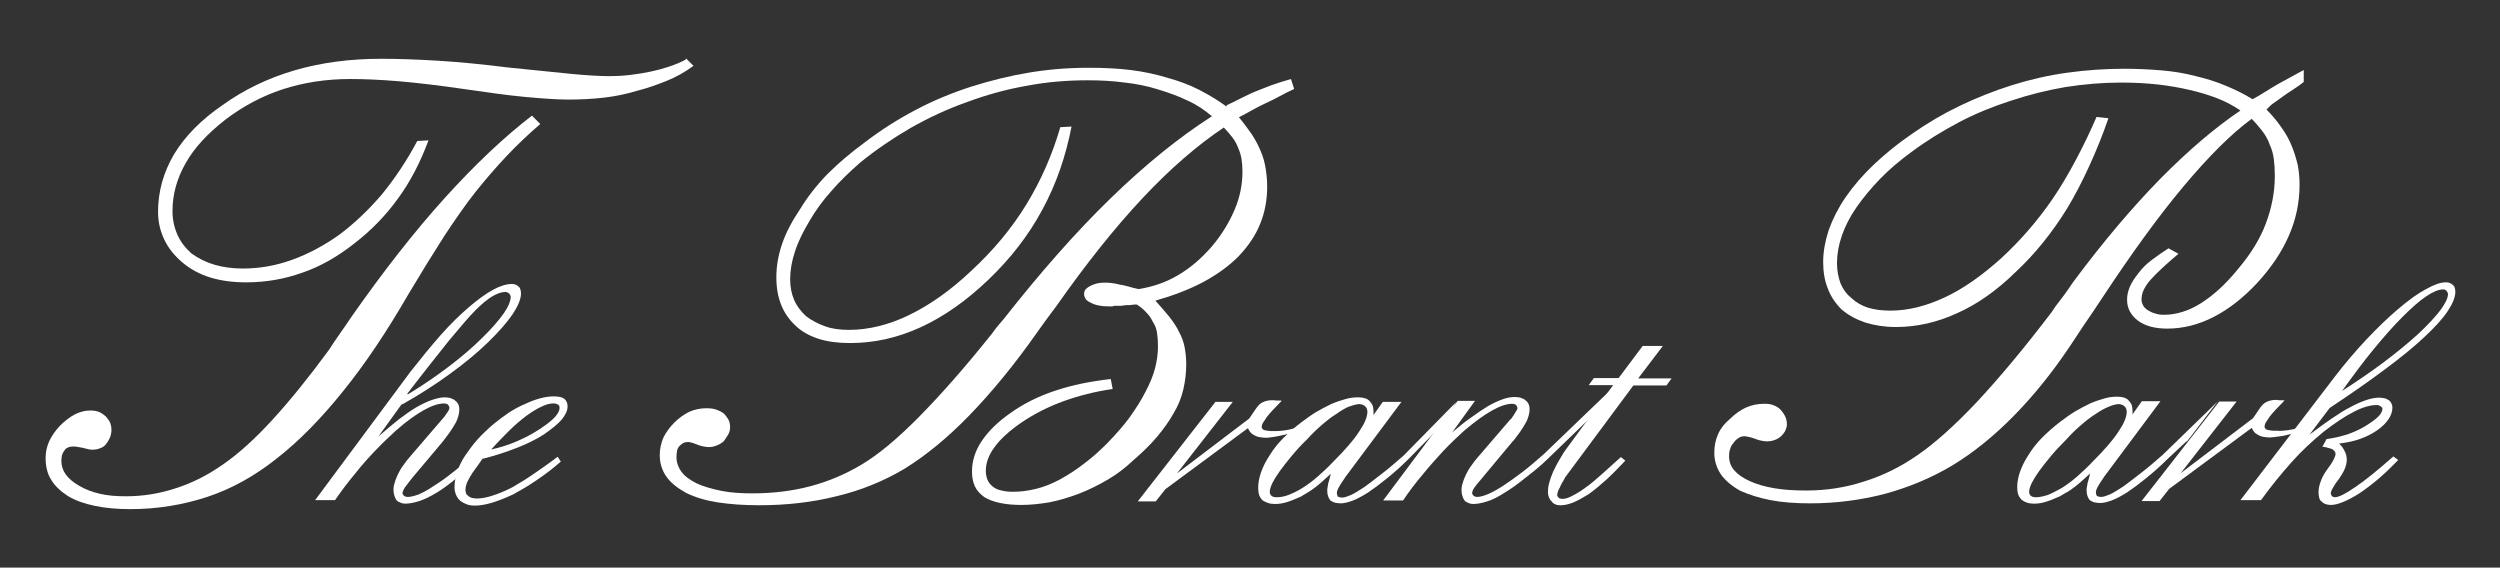 <?xml version="1.0" encoding="utf-8"?>
<!-- Generator: Adobe Illustrator 21.0.0, SVG Export Plug-In . SVG Version: 6.00 Build 0)  -->
<svg version="1.1" id="Layer_1" xmlns="http://www.w3.org/2000/svg" xmlns:xlink="http://www.w3.org/1999/xlink" x="0px" y="0px"
	 viewBox="0 0 778.3 176.7" style="enable-background:new 0 0 778.3 176.7;" xml:space="preserve">
<rect x="0" y="0" width="778.3" height="176.7" fill="#333333" stroke="none"/>
<style type="text/css">
	.st0{fill:#FFFFFF;}
</style>
<path class="st0" d="M701.6,30.7c1.1-0.6,2.2-1.2,3.4-2c1.2-0.7,2.4-1.5,3.6-2.2c1.2-0.7,2.6-1.4,4-2.2c1.4-0.8,3-1.6,4.6-2.5v3.7
	c-1.2,1-2.4,1.8-3.5,2.5c-1.1,0.7-2.1,1.4-3.1,2.1c-0.5,0.4-1.1,0.8-1.5,1.1c-0.5,0.3-0.9,0.7-1.3,0.9c-0.4,0.3-0.8,0.6-1.1,0.9
	c-0.3,0.3-0.7,0.7-1.1,1.1c1.8,1.8,3.3,3.6,4.6,5.5c1.3,1.8,2.4,3.7,3.2,5.7c0.8,1.9,1.4,3.9,1.9,5.9c0.4,2,0.6,4.1,0.6,6.3
	c0,5.5-1.1,10.8-3.3,15.8c-2.2,5.1-5.5,10-9.9,14.8c-4.4,4.7-8.9,8.2-13.6,10.6c-4.7,2.4-9.5,3.6-14.4,3.6c-1.9,0-3.6-0.2-5.1-0.6
	c-1.5-0.4-2.8-1-3.9-1.8c-1.1-0.8-2-1.8-2.6-2.9c-0.6-1.1-0.9-2.3-0.9-3.7c0-1.4,0.3-2.7,0.9-4.1c0.6-1.4,1.5-2.7,2.6-4.1
	c1.1-1.5,2.5-2.9,4.1-4.1c1.6-1.2,3.4-2.5,5.3-3.7l3.1,1.7c-1.9,1.6-3.6,3.1-5,4.4c-1.4,1.3-2.6,2.5-3.6,3.6c-1,1.1-1.7,2.2-2.2,3.2
	c-0.5,1-0.7,2.1-0.7,3.2c0,0.5,0.2,1.1,0.5,1.7s0.9,1.1,1.5,1.5c0.7,0.4,1.4,0.8,2.3,1c0.8,0.3,1.7,0.4,2.7,0.4
	c3.8,0,7.7-1.2,11.5-3.6c3.8-2.4,7.7-5.9,11.5-10.6c4-4.7,6.9-9.4,8.7-14.2c1.8-4.8,2.8-9.7,2.8-14.8c0-1.9-0.1-3.7-0.3-5.2
	c-0.2-1.6-0.6-3.1-1.3-4.6c-0.5-1.5-1.3-2.9-2.3-4.2c-1-1.3-2.1-2.6-3.3-3.8c-6.3,4.6-13.4,11.7-21.2,21
	c-7.8,9.3-16.2,20.9-25.3,34.7c-2.2,3.3-4.1,6.2-5.8,8.6c-1.6,2.5-3,4.5-4.1,6.2c-5.6,8.4-11.5,15.7-17.7,22
	c-6.2,6.3-12.5,11.4-19.1,15.4c-6.7,4-13.8,6.9-21.2,8.9c-7.4,1.9-15.1,2.9-23,2.9c-4.7,0-8.8-0.3-12.4-1c-3.6-0.7-6.7-1.7-9.4-2.9
	c-2.7-1.5-4.8-3.3-6.1-5.2c-1.3-2-2-4.2-2-6.7c0-2.1,0.4-4,1.2-5.8c0.8-1.8,2.1-3.4,3.7-4.7c1.5-1.5,3.2-2.7,4.9-3.5
	c1.8-0.8,3.7-1.2,5.8-1.2c1,0,1.9,0.1,2.7,0.4c0.8,0.3,1.6,0.7,2.3,1.4c0.5,0.6,1,1.2,1.4,2c0.4,0.8,0.6,1.6,0.6,2.6
	c0,0.7-0.2,1.3-0.5,2c-0.3,0.6-0.8,1.2-1.3,1.7c-0.7,0.6-1.4,1-2.1,1.2c-0.7,0.3-1.5,0.4-2.5,0.4c-0.4,0-0.9-0.1-1.5-0.2
	c-0.6-0.1-1.3-0.3-2-0.6c-0.8-0.3-1.5-0.5-2.1-0.6c-0.5-0.1-0.9-0.2-1-0.2c-0.7,0-1.3,0.1-1.8,0.4c-0.5,0.3-1.1,0.7-1.6,1.4
	c-0.5,0.6-1,1.2-1.2,2c-0.3,0.7-0.4,1.5-0.4,2.4c0,1.7,0.5,3.1,1.6,4.4c1.1,1.3,2.7,2.4,4.9,3.4c2.2,1,4.7,1.7,7.6,2.2
	c2.9,0.5,6.2,0.7,9.9,0.7c6.2,0,12.2-0.9,18-2.8c5.8-1.8,11.3-4.5,16.5-8.1c5.3-3.6,11.5-9.1,18.5-16.5c7-7.5,14.8-16.8,23.4-28.1
	c0.7-1.1,1.6-2.4,2.8-3.9c1.2-1.5,2.5-3.4,4-5.6c9.3-12.5,18.3-23.1,27-32c8.7-8.8,17-15.9,25-21.3c-2.2-1.5-4.6-2.8-7.2-3.8
	c-2.6-1-5.5-1.9-8.6-2.6c-3-0.7-6.3-1.3-9.9-1.7c-3.6-0.4-7.4-0.6-11.5-0.6c-5.8,0-11.5,0.5-17.3,1.4c-5.8,1-11.4,2.4-17.1,4.3
	c-5.6,1.8-11,4-16.1,6.7c-5.1,2.7-10,5.7-14.7,9.2c-3.7,2.7-7,5.5-9.8,8.4c-2.8,2.9-5.2,5.8-7.3,8.8c-2.1,3-3.6,6-4.6,8.9
	c-1,2.9-1.5,5.8-1.5,8.5c0,2.3,0.4,4.4,1.1,6.3c0.8,1.9,1.9,3.4,3.4,4.6c1.5,1.4,3.3,2.4,5.2,3c2,0.6,4.3,0.9,6.9,0.9
	c5.5,0,11.1-1.4,16.9-4.1c5.8-2.7,11.6-6.8,17.5-12.1c6-5.5,11.4-11.7,16.2-18.7c4.8-7,9.9-16.8,13.6-25.4l3.7,0.4
	c-3.3,9.7-8.2,20.4-12.8,28c-4.7,7.6-10,14.2-16,19.8c-5.9,5.8-12,10.1-18.3,12.9c-6.3,2.9-12.7,4.3-19.1,4.3
	c-3.4,0-6.6-0.5-9.5-1.4c-2.9-1-5.3-2.3-7.4-4.1c-1.9-1.9-3.4-4.1-4.3-6.6c-1-2.5-1.4-5.2-1.4-8.2c0-3.1,0.6-6.4,1.7-9.8
	c1.2-3.4,2.9-6.8,5.2-10.2c2.5-3.6,5.4-7,8.9-10.3c3.5-3.3,7.4-6.5,11.8-9.5c4.7-3.3,9.6-6.2,14.8-8.7c5.2-2.5,10.7-4.7,16.4-6.5
	c5.8-1.8,11.5-3.1,17.4-3.9c5.8-0.8,11.7-1.2,17.6-1.2c4,0,7.8,0.2,11.5,0.5c3.7,0.3,7.3,0.9,10.7,1.8c3.4,0.8,6.6,1.8,9.6,3.1
	c2.9,1.2,5.7,2.6,8.1,4.1L701.6,30.7"/>
<path class="st0" d="M659.4,125.8c-0.9,0.1-2,0.4-3.1,0.9c-1.2,0.5-2.5,1.2-3.9,2.2c-1.5,0.9-3,2.1-4.5,3.4
	c-1.5,1.3-3.1,2.8-4.6,4.5c-1.8,1.8-3.5,3.6-4.9,5.3c-1.4,1.7-2.6,3.2-3.6,4.6c-1,1.4-1.8,2.7-2.3,3.7c-0.5,1.1-0.8,2-0.8,2.8
	c0,0.3,0.1,0.5,0.2,0.7c0.1,0.2,0.2,0.4,0.4,0.5c0.2,0.1,0.4,0.3,0.7,0.3c0.2,0.1,0.6,0.1,0.9,0.1c1.1,0,2.3-0.3,3.6-0.7
	c1.3-0.5,2.8-1.3,4.4-2.2c1.6-1,3.2-2.2,4.8-3.6c1.6-1.4,3.3-3,5-4.8c1.7-1.7,3.2-3.3,4.5-4.8c1.3-1.5,2.4-2.9,3.3-4.3
	c0.9-1.4,1.6-2.5,2-3.6c0.4-1,0.6-1.9,0.6-2.6c0-0.4-0.1-0.7-0.2-1c-0.1-0.3-0.3-0.5-0.5-0.7c-0.2-0.2-0.5-0.4-0.8-0.5
	c-0.3-0.1-0.7-0.2-1.1-0.2V125.8L659.4,125.8z M680.8,137.3l-6,5.6c-2.3,2.3-4.6,4.3-6.7,6c-2.1,1.7-4.1,3.2-5.9,4.4
	c-1.8,1.1-3.4,2-4.8,2.5c-1.4,0.5-2.6,0.8-3.6,0.8c-0.6,0-1.2-0.1-1.7-0.2c-0.5-0.1-1-0.4-1.4-0.6c-0.4-0.4-0.6-0.8-0.8-1.3
	c-0.2-0.5-0.3-1.1-0.3-1.8c0-0.4,0-0.7,0.1-1.1c0.1-0.4,0.1-0.7,0.2-1.2c0.1-0.4,0.3-0.9,0.4-1.4c0.1-0.5,0.3-1,0.4-1.6
	c-1.1,1-2.1,1.9-3.1,2.8c-1,0.9-2.1,1.7-3.1,2.4c-0.6,0.4-1.1,0.7-1.7,1c-0.5,0.3-1,0.6-1.5,0.9c-1.6,0.7-3,1.3-4.3,1.7
	c-1.3,0.4-2.5,0.6-3.7,0.6c-0.8,0-1.6-0.1-2.2-0.3c-0.6-0.2-1.2-0.5-1.7-0.9c-0.5-0.5-0.9-1.1-1.1-1.7c-0.2-0.6-0.3-1.4-0.3-2.2
	c0-1.6,0.3-3.2,0.9-4.9c0.6-1.7,1.5-3.5,2.7-5.3c1.1-1.8,2.5-3.6,4.2-5.3c1.7-1.7,3.5-3.3,5.6-4.9c1.6-1.2,3.1-2.3,4.6-3.2
	c1.5-0.9,3.1-1.7,4.7-2.5c1.6-0.7,3.2-1.2,4.6-1.6c1.4-0.4,2.7-0.5,3.9-0.5c0.8,0,1.5,0.1,2.1,0.3c0.6,0.2,1.1,0.5,1.4,0.9
	c0.4,0.4,0.7,0.8,0.9,1.3c0.2,0.5,0.3,1.2,0.3,2v1l2.9-4.1h5.8l-17.6,23.6l-0.1,0.2c-0.8,1.1-1.4,2.1-1.8,2.8
	c-0.4,0.7-0.6,1.3-0.6,1.7c0,0.3,0,0.5,0.1,0.7c0.1,0.2,0.1,0.3,0.2,0.5c0.1,0.1,0.3,0.1,0.6,0.2c0.2,0.1,0.5,0.1,0.8,0.1
	c0.6,0,1.5-0.3,2.7-0.8c1.1-0.5,2.5-1.4,4.2-2.5c1.6-1.2,3.5-2.6,5.5-4.2c2.1-1.6,4.3-3.5,6.7-5.6l17.1-16.6l-9.6,12.5L680.8,137.3"
	/>
<path class="st0" d="M714.5,133.5c-2.9,0.7-5.4,0.7-5.5,0.6h-0.6c-0.6,0-1.1,0-1.5-0.1c-0.5-0.1-0.8-0.1-1.1-0.2
	c-0.3-0.1-0.5-0.3-0.6-0.4c-0.1-0.1-0.2-0.4-0.2-0.6c0-0.3,0.1-0.8,0.4-1.3c0.3-0.5,0.7-1.1,1.2-1.8c0.5-0.6,1.1-1.4,1.9-2.2
	l2.7-2.8c-0.1,0-0.1,0-0.2-0.1h-1.4c-0.2,0-0.4,0-0.5-0.1h-0.6c0,0,0,0,0,0h0c-0.8,0-1.5,0.1-2.1,0.3c-0.6,0.2-1.2,0.5-1.8,1
	c-0.5,0.5-1,1.1-1.5,1.9c-0.5,0.8-1.1,1.6-1.7,2.5l0,0l-22.5,17.1l17.4-22.3h-5.4l-24.2,31h5.6l3-3.8l25.7-19
	c0.2,0.5,0.5,0.9,0.8,1.3c0.3,0.4,0.7,0.6,1.2,0.9c0.5,0.3,1,0.5,1.6,0.6c0.6,0.1,1.3,0.2,2.1,0.2c0.1,0,2.2-0.2,4-0.5
	c2-0.4,4.1-1,4.1-1S717.5,132.7,714.5,133.5"/>
<path class="st0" d="M729,121.8c4.8-3.1,9.2-6.1,13.2-9.1c4-3,7.5-5.9,10.6-8.7c3.1-2.9,5.4-5.4,7-7.5c1.5-2.1,2.3-3.7,2.3-4.9
	c0-0.1,0-0.3-0.1-0.5c-0.1-0.2-0.2-0.3-0.3-0.5c-0.1-0.1-0.3-0.3-0.5-0.4c-0.2-0.1-0.4-0.1-0.6-0.1c-1.4,0-3.1,0.7-5.2,2.1
	c-2.1,1.4-4.6,3.6-7.5,6.5c-2.8,2.8-5.8,6.2-9,10.1c-3.2,3.9-6.4,8.2-9.9,13.1L729,121.8L729,121.8z M725.2,127.1l-6.2,8.2
	c2.4-1.8,4.7-3.5,6.9-5c2.2-1.5,4.1-2.7,5.9-3.6c1.8-1,3.5-1.7,5-2.2c1.5-0.5,2.8-0.7,3.9-0.7c0.6,0,1.2,0.1,1.7,0.2
	c0.5,0.1,0.9,0.4,1.3,0.6c0.4,0.3,0.6,0.6,0.8,1c0.2,0.4,0.3,0.8,0.3,1.3c0,1.2-0.4,2.4-1.2,3.6c-0.8,1.2-2,2.4-3.6,3.5
	c-1.6,1.1-3.4,2-5.4,2.7c-2,0.7-4.1,1.1-6.4,1.4c0.4,0.4,0.7,0.7,1,1.1c0.3,0.4,0.5,0.8,0.7,1.2c0.2,0.4,0.4,0.8,0.5,1.2
	c0.1,0.5,0.2,0.9,0.2,1.4c0,0.9-0.2,1.9-0.6,2.9c-0.4,1-1.1,2.1-1.9,3.3c-0.9,1.1-1.5,2.1-1.9,2.8c-0.4,0.7-0.6,1.3-0.6,1.7
	c0.1,0.1,0.1,0.3,0.2,0.4c0,0.1,0.1,0.3,0.2,0.4c0.1,0.1,0.3,0.1,0.4,0.2c0.1,0,0.3,0.1,0.5,0.1c0.6,0,1.5-0.3,2.5-0.8
	c1-0.5,2.3-1.3,3.9-2.4c1.5-1,3.2-2.3,5.2-3.9c2-1.6,4.2-3.5,6.6-5.6l1.5,1.1c-2.2,2.3-4.3,4.3-6.3,6c-2,1.7-4,3.2-5.8,4.4
	c-1.9,1.2-3.6,2.1-5.1,2.7c-1.5,0.6-2.7,0.9-3.8,0.9c-0.6,0-1.2-0.1-1.7-0.3c-0.5-0.2-0.9-0.5-1.3-0.9c-0.3-0.2-0.5-0.6-0.6-1.1
	c-0.1-0.5-0.2-1-0.2-1.6c0-1,0.2-2.1,0.6-3.2c0.4-1.2,1-2.4,2-3.8c1-1.3,1.7-2.4,2.1-3.2c0.4-0.8,0.6-1.4,0.6-1.8
	c0-0.3-0.1-0.6-0.3-0.8c-0.2-0.2-0.4-0.5-0.8-0.7c-0.4-0.1-0.8-0.3-1.3-0.4c-0.5-0.1-1.1-0.3-1.7-0.3l1.3-2.4
	c2.2-0.3,4.3-0.8,6.3-1.4c2-0.7,3.9-1.5,5.7-2.6c1.8-1.1,3.2-2.1,4.1-3c0.9-0.9,1.3-1.7,1.3-2.5c0-0.1-0.1-0.3-0.2-0.4
	c-0.1-0.1-0.2-0.2-0.4-0.3c-0.1-0.1-0.2-0.1-0.3-0.2c-0.1,0-0.2-0.1-0.3-0.1c-0.1-0.1-0.2-0.1-0.3-0.1s-0.2,0-0.3,0
	c-2,0-4.4,0.7-7.1,2.1c-2.8,1.4-5.9,3.5-9.4,6.2c-3.4,2.8-6.8,5.9-10,9.5s-6.4,7.5-9.5,11.8h-6.4l29.2-38.2c3.3-4.3,6.7-8.3,10-11.8
	c3.3-3.5,6.6-6.7,9.9-9.5c3.3-2.8,6.2-4.9,8.7-6.2c2.5-1.4,4.5-2.1,6.1-2.1c0.4,0,0.8,0,1.2,0.2c0.4,0.1,0.7,0.3,1,0.6
	c0.3,0.2,0.5,0.5,0.6,0.9c0.1,0.4,0.2,0.7,0.2,1.2c0,1.7-0.8,3.7-2.4,6.1c-1.6,2.4-4,5-7.2,8c-3.2,3-7.2,6.3-12.2,10
	c-4.9,3.7-10.7,7.7-17.3,12.1L725.2,127.1"/>
<path class="st0" d="M381.8,32.8c1.5-0.7,3-1.4,4.5-2.2c1.5-0.7,3-1.5,4.5-2.1c1.6-0.7,3.4-1.3,5.1-2c1.8-0.6,3.8-1.3,6-1.9l1,3.1
	c-1.5,0.7-3,1.4-4.4,2.2c-1.4,0.8-2.9,1.5-4.4,2.2c-1.5,0.7-2.9,1.4-4.3,2.2c-1.4,0.8-2.7,1.5-4.1,2.2c1.5,1.8,2.8,3.6,4,5.3
	c1.2,1.8,2.1,3.6,2.8,5.3c0.7,1.6,1.2,3.4,1.5,5.2c0.3,1.9,0.5,3.7,0.5,5.7c0,4.2-0.7,8.1-2.2,11.7c-1.4,3.6-3.7,6.9-6.7,10.1
	c-3,3-6.7,5.7-11,8c-4.3,2.3-9.3,4.2-14.9,5.8c1.6,1.8,3.1,3.5,4.4,5.1c1.3,1.7,2.3,3.2,3,4.7c0.8,1.5,1.4,3.1,1.7,4.7
	c0.3,1.6,0.5,3.4,0.5,5.3c0,2.6-0.3,5.2-0.9,7.8c-0.6,2.6-1.6,5.1-3,7.4c-1.4,2.5-3.1,4.9-5.2,7.4c-2.1,2.5-4.6,4.9-7.5,7.4
	c-2.3,2.2-4.9,4.2-7.8,5.9c-2.9,1.7-5.9,3.2-9,4.4c-3.2,1.2-6.2,2.1-9.3,2.7c-3,0.5-5.9,0.8-8.6,0.8c-2.5,0-4.7-0.2-6.6-0.6
	c-1.9-0.4-3.6-1-4.9-1.8c-1.4-1-2.4-2.1-3-3.4c-0.6-1.3-0.9-2.8-0.9-4.6c0-3.3,1-6.5,3.1-9.6c2.1-3.1,5.1-6,9-8.7
	c4.1-2.9,8.7-5.2,13.9-6.9c5.1-1.7,10.9-2.9,17.2-3.6l0.6,3.1c-5.5,0.8-10.6,2.1-15.3,3.8c-4.7,1.7-9,3.9-12.9,6.5
	c-3.8,2.6-6.7,5.2-8.5,7.7c-1.9,2.5-2.8,5-2.8,7.5c0,1,0.2,1.9,0.5,2.7c0.3,0.8,0.9,1.6,1.7,2.2c0.7,0.6,1.6,1,2.7,1.2
	c1.1,0.3,2.3,0.4,3.7,0.4c2.2,0,4.5-0.3,7-0.9c2.5-0.6,5-1.6,7.6-3c2.7-1.5,5.3-3.2,7.7-5.1c2.4-1.8,4.7-3.9,6.9-6.1
	c2.7-2.8,5.1-5.5,7-8.1c1.9-2.7,3.6-5.3,4.9-7.9c1.4-2.6,2.4-5.1,3-7.4c0.6-2.3,0.9-4.6,0.9-6.8c0-1.5-0.1-2.9-0.3-4.2
	c-0.2-1.3-0.6-2.4-1.3-3.4c-0.5-1.1-1.2-2.1-2.1-3c-0.8-0.9-1.8-1.7-2.9-2.4c-0.5,0-1.1,0-1.5,0.1c-0.5,0.1-0.9,0.1-1.3,0.1
	c-0.5,0-1,0-1.3,0.1c-0.3,0.1-0.7,0.1-1.1,0.1c-0.4,0-0.8,0-1,0c-0.3,0-0.5,0-0.8,0c-0.3,0.1-0.5,0.2-0.7,0.2c-0.2,0-0.4,0-0.7,0
	c-1.4,0-2.5-0.1-3.5-0.3c-1-0.2-1.8-0.5-2.5-0.9c-0.7-0.3-1.2-0.7-1.5-1.1c-0.3-0.5-0.5-1-0.5-1.5c0-0.6,0.1-1,0.4-1.4
	c0.3-0.4,0.7-0.7,1.2-1c0.7-0.4,1.4-0.7,2.2-0.9c0.7-0.2,1.5-0.3,2.4-0.3c0.7,0,1.4,0,2.2,0.1c0.7,0.1,1.6,0.2,2.6,0.5
	c0.8,0.1,1.7,0.3,2.8,0.6c1,0.3,2.1,0.6,3.2,0.8c4.4-0.7,8.5-2.1,12.2-4.3c3.8-2.2,7.3-5.2,10.6-9c3.2-3.8,5.5-7.7,7.1-11.5
	c1.6-3.8,2.4-7.7,2.4-11.7c0-1.5-0.1-2.9-0.3-4.1c-0.2-1.2-0.6-2.4-1.1-3.5c-0.4-1.1-1-2.2-1.8-3.2c-0.8-1-1.6-2-2.6-3
	c-8.2,5.5-16.7,12.8-25.4,22.1c-8.7,9.3-17.6,20.5-26.8,33.6c-1.4,1.8-2.5,3.4-3.5,4.7c-1,1.4-1.8,2.5-2.5,3.5
	c-7.1,10.1-14.2,18.7-21.1,25.8c-6.9,7.1-13.7,12.6-20.2,16.6c-6.4,3.8-13.5,6.7-21.1,8.5c-7.6,1.9-15.6,2.8-24,2.8
	c-4.8,0-9.1-0.3-13-0.9c-3.8-0.6-7.1-1.6-9.9-3c-2.7-1.5-4.8-3.2-6.1-5.1c-1.3-1.9-2-4.1-2-6.6c0-1.9,0.4-3.7,1.1-5.4
	c0.8-1.6,1.9-3.2,3.4-4.7c1.5-1.5,3.1-2.6,4.7-3.4c1.6-0.7,3.4-1.1,5.3-1.1c1.1,0,2.1,0.1,3,0.4c0.9,0.3,1.7,0.7,2.4,1.2
	c0.6,0.6,1,1.2,1.4,1.8c0.4,0.7,0.6,1.5,0.6,2.5c0,0.8-0.2,1.6-0.6,2.3c-0.4,0.7-0.9,1.4-1.4,2.1c-0.7,0.6-1.4,1-2.2,1.3
	c-0.8,0.3-1.5,0.5-2.4,0.5c-0.5,0-1.1-0.1-1.7-0.2c-0.6-0.1-1.3-0.3-2-0.6c-0.7-0.3-1.3-0.5-1.7-0.6c-0.5-0.1-0.8-0.2-0.9-0.2
	c-0.7,0-1.2,0.1-1.6,0.3c-0.4,0.2-0.8,0.5-1.2,0.9c-0.4,0.4-0.7,0.9-0.8,1.5c-0.1,0.6-0.2,1.3-0.2,2c0,1.6,0.5,3.1,1.5,4.5
	c1,1.4,2.6,2.6,4.8,3.7c2.2,1,4.7,1.7,7.6,2.3c2.9,0.6,6.1,0.8,9.7,0.8c6.3,0,12.3-0.7,18-2.2c5.7-1.5,11.1-3.8,16.1-6.8
	c5.2-3.1,11.2-8.1,17.9-14.9c6.7-6.8,14.3-15.4,22.6-25.8c0.4-0.6,0.9-1.2,1.5-2c0.6-0.7,1.3-1.6,2.2-2.6
	c11.4-14.5,22.4-27,33.2-37.5c10.8-10.5,21.3-19,31.6-25.6c-2.2-1.9-4.7-3.6-7.6-4.9c-2.9-1.4-6-2.5-9.3-3.5
	c-3.2-1-6.6-1.7-10.3-2.1c-3.7-0.5-7.5-0.7-11.5-0.7c-6.3,0-12.6,0.5-18.9,1.7c-6.3,1.1-12.5,2.8-18.7,5.1c-6.2,2.2-12,4.9-17.6,8.1
	c-5.5,3.2-10.8,6.8-15.7,10.8c-3.3,2.9-6.3,5.8-8.9,8.8c-2.7,3-5,6.2-6.9,9.5c-1.9,3.2-3.4,6.2-4.4,9.3c-1,3-1.5,5.9-1.5,8.6
	c0,2.3,0.4,4.5,1.2,6.4c0.8,1.9,2.1,3.6,3.7,5.1c1.8,1.4,3.8,2.4,6,3.2c2.2,0.8,4.7,1.1,7.4,1.1c6,0,12.3-1.5,18.7-4.6
	c6.4-3.1,13-7.7,19.5-13.9c6.7-6.2,12.4-13,17-20.5c4.6-7.5,8.1-15.5,10.6-24.1l3.5-0.2c-1.8,9.3-4.8,18-9.1,25.9
	c-4.3,8-9.9,15.2-16.8,21.8c-6.9,6.6-13.9,11.5-21.1,14.8c-7.2,3.3-14.5,4.9-21.9,4.9c-3.7,0-7-0.4-9.8-1.3c-2.8-0.9-5.2-2.2-7.1-4
	c-2.1-1.9-3.6-4.1-4.6-6.6c-1-2.5-1.5-5.3-1.5-8.6c0-3.4,0.6-6.9,1.8-10.4c1.2-3.5,3.1-7.1,5.6-10.8c2.3-3.8,5.2-7.5,8.5-10.9
	c3.4-3.4,7.2-6.6,11.4-9.7c5.2-4,10.6-7.4,16.1-10.3c5.5-2.9,11.3-5.3,17.2-7.2c6-1.9,12.1-3.4,18.1-4.4c6-1,12.2-1.5,18.5-1.5
	c4.7,0,9,0.2,13.1,0.7c4,0.5,7.8,1.3,11.4,2.4c3.6,1,6.9,2.2,10,3.8c3.1,1.6,5.9,3.3,8.5,5.2V32.8"/>
<path class="st0" d="M423,125.8c-0.9,0.1-2,0.4-3.1,0.8c-1.2,0.5-2.5,1.3-3.9,2.3c-1.5,0.9-3,2.1-4.5,3.4c-1.5,1.3-3.1,2.8-4.6,4.5
	c-1.9,1.8-3.5,3.6-4.9,5.3c-1.4,1.7-2.6,3.2-3.6,4.6c-1,1.4-1.8,2.7-2.3,3.7c-0.5,1.1-0.8,2-0.8,2.8c0,0.3,0.1,0.5,0.2,0.7
	c0.1,0.2,0.2,0.4,0.4,0.5c0.2,0.1,0.4,0.3,0.7,0.3c0.3,0.1,0.6,0.1,0.9,0.1c1.1,0,2.3-0.2,3.6-0.7c1.3-0.5,2.8-1.2,4.4-2.2
	c1.6-1,3.2-2.2,4.8-3.6c1.6-1.4,3.3-3,5-4.8c1.7-1.7,3.2-3.3,4.5-4.8c1.3-1.5,2.4-2.9,3.3-4.3c0.9-1.4,1.6-2.5,2-3.6
	c0.4-1,0.6-1.9,0.6-2.6c0-0.4-0.1-0.7-0.2-1c-0.1-0.3-0.3-0.5-0.5-0.7c-0.2-0.2-0.5-0.4-0.8-0.5c-0.3-0.1-0.7-0.2-1.1-0.2L423,125.8
	L423,125.8z M449.5,131.7L438.4,143c-2.3,2.3-4.6,4.3-6.7,6c-2.1,1.7-4.1,3.2-5.9,4.4c-1.8,1.1-3.4,2-4.8,2.5
	c-1.4,0.5-2.6,0.8-3.6,0.8c-0.6,0-1.2-0.1-1.7-0.2c-0.5-0.1-1-0.4-1.4-0.6c-0.4-0.4-0.6-0.8-0.8-1.3c-0.2-0.5-0.3-1.1-0.3-1.8
	c0-0.4,0-0.7,0.1-1.1c0.1-0.4,0.1-0.7,0.2-1.2c0.1-0.4,0.3-0.9,0.4-1.4c0.1-0.5,0.3-1,0.4-1.6c-1.1,1-2.1,1.9-3.1,2.8
	c-1,0.9-2.1,1.7-3.1,2.4c-0.6,0.4-1.1,0.7-1.6,1c-0.5,0.3-1.1,0.6-1.5,0.9c-1.6,0.7-3,1.3-4.3,1.7c-1.3,0.4-2.5,0.6-3.7,0.6
	c-0.9,0-1.6-0.1-2.2-0.3c-0.6-0.2-1.2-0.5-1.7-0.8c-0.5-0.5-0.9-1.1-1.1-1.7c-0.2-0.6-0.3-1.4-0.3-2.2c0-1.6,0.3-3.2,0.9-4.9
	c0.6-1.7,1.5-3.5,2.7-5.3c1.1-1.8,2.5-3.6,4.2-5.3c1.7-1.7,3.5-3.3,5.6-4.9c1.6-1.2,3.1-2.3,4.6-3.2c1.5-0.9,3.1-1.7,4.7-2.5
	c1.6-0.7,3.2-1.2,4.6-1.6c1.4-0.4,2.7-0.5,3.9-0.5c0.8,0,1.5,0.1,2.1,0.3c0.6,0.2,1.1,0.5,1.4,0.9c0.4,0.4,0.7,0.8,0.9,1.3
	c0.2,0.5,0.3,1.2,0.3,2v1l2.9-4.1h5.8l-17.6,23.6l-0.1,0.2c-0.8,1.1-1.4,2.1-1.8,2.8c-0.4,0.7-0.6,1.3-0.6,1.7c0,0.3,0,0.5,0.1,0.7
	c0.1,0.2,0.1,0.3,0.2,0.5c0.1,0.1,0.3,0.1,0.6,0.2c0.2,0.1,0.5,0.1,0.8,0.1c0.6,0,1.5-0.3,2.7-0.8c1.1-0.5,2.5-1.4,4.2-2.5
	c1.6-1.2,3.5-2.6,5.5-4.2c2.1-1.6,4.3-3.5,6.7-5.6l16.3-16.6L449.5,131.7"/>
<path class="st0" d="M501,121.5l-1.5,4.3l-17.6,17c-2.3,2.3-5,4.4-7.2,6.1c-2.2,1.8-4.3,3.3-6.3,4.5c-2,1.3-3.8,2.2-5.4,2.7
	c-1.6,0.5-3.1,0.8-4.3,0.8c-0.6,0-1.1-0.1-1.5-0.3c-0.5-0.2-0.9-0.4-1.2-0.7c-0.3-0.4-0.5-0.8-0.7-1.4c-0.2-0.6-0.3-1.2-0.3-1.9
	c0-0.7,0.1-1.5,0.4-2.3c0.2-0.8,0.6-1.7,1-2.6c0.5-1,1-1.9,1.7-2.8c0.6-0.9,1.3-1.8,2.1-2.7l9.8-11.4c0.4-0.3,0.7-0.7,1-1.2
	c0.3-0.4,0.5-0.8,0.7-1.1c0.2-0.4,0.4-0.6,0.5-0.8c0.1-0.2,0.2-0.4,0.2-0.5c0-0.2,0-0.4-0.1-0.6c-0.1-0.2-0.2-0.3-0.3-0.5
	c-0.1-0.1-0.3-0.2-0.5-0.3c-0.2,0-0.5-0.1-0.7-0.1c-1.7,0-3.8,0.7-6.3,2.1c-2.5,1.4-5.4,3.5-8.7,6.3c-1,0.9-2,1.9-3.1,2.9
	c-1.1,1-2.1,2.1-3.2,3.2c-2.1,2.3-4.3,4.7-6.4,7.3c-2.2,2.6-4.3,5.3-6.3,8.3h-6.2l23.2-31h5.4l-7.1,9.8c2.1-1.8,4.1-3.4,6-4.7
	c1.9-1.4,3.6-2.5,5.2-3.5c1.6-0.9,3.1-1.6,4.5-2.1c1.4-0.5,2.6-0.7,3.8-0.7c0.8,0,1.5,0.1,2,0.3c0.6,0.2,1,0.4,1.4,0.8
	c0.4,0.3,0.7,0.7,0.9,1.1c0.2,0.5,0.3,1,0.3,1.6s-0.1,1.2-0.3,2c-0.2,0.7-0.5,1.6-1,2.4c-0.5,0.9-1.1,1.8-1.7,2.7
	c-0.6,0.9-1.4,1.8-2.1,2.8v-0.1l-9.5,11.4c-0.6,0.8-1.2,1.4-1.6,1.9c-0.4,0.5-0.7,0.9-1,1.3c-0.2,0.3-0.4,0.6-0.5,0.9
	c-0.1,0.3-0.2,0.6-0.2,0.9c0,0.1,0.1,0.3,0.2,0.4c0.1,0.1,0.2,0.3,0.3,0.4c0.1,0.1,0.3,0.1,0.5,0.2c0.2,0.1,0.4,0.1,0.6,0.1
	c0.8,0,2-0.3,3.4-0.9c1.4-0.6,3-1.5,4.7-2.6c1.8-1.2,3.8-2.6,5.9-4.2c2.1-1.6,4.3-3.5,6.7-5.6l20.4-19.6L501,121.5"/>
<path class="st0" d="M517.6,107.8l-7.6,10h10.4l-1.6,2.2h-10.3l-21.3,28.7c-0.1,0.3-0.3,0.6-0.4,0.8c-0.1,0.3-0.3,0.5-0.5,0.8
	c-0.1,0.3-0.3,0.6-0.4,0.8c-0.1,0.3-0.2,0.5-0.3,0.7c-0.3,0.5-0.5,0.9-0.6,1.3c-0.1,0.4-0.2,0.6-0.2,0.9c0,0.2,0,0.4,0.1,0.5
	c0.1,0.1,0.2,0.3,0.3,0.4c0.1,0.1,0.3,0.3,0.5,0.3c0.2,0.1,0.5,0.1,0.9,0.1c0.7,0,1.7-0.3,2.8-0.9c1.2-0.6,2.6-1.4,4.2-2.6
	c1.6-1.1,3.2-2.5,5-4.1c1.8-1.6,3.8-3.4,6-5.4l1.4,1.1c-2.2,2.3-4.2,4.4-6.1,6.1c-1.9,1.7-3.7,3.2-5.4,4.4c-1.8,1.1-3.4,2-4.9,2.6
	c-1.5,0.6-2.8,0.8-3.9,0.8c-0.6,0-1.1-0.1-1.5-0.3c-0.5-0.2-0.9-0.5-1.2-1c-0.4-0.3-0.6-0.7-0.8-1.2c-0.2-0.5-0.3-1-0.3-1.6
	c0-0.8,0.1-1.8,0.4-2.9c0.3-1.1,0.7-2.2,1.2-3.4c0.6-1.2,1.2-2.5,2-3.8c0.7-1.3,1.6-2.7,2.6-4l14.1-19.2h-7.6l1.6-2.2h7.7l7.5-10
	H517.6"/>
<path class="st0" d="M402.3,133.5c-2.9,0.8-5.4,0.7-5.5,0.7v0h-0.6c-0.6,0-1.1,0-1.5-0.1c-0.5-0.1-0.8-0.1-1.1-0.2
	c-0.3-0.1-0.5-0.3-0.6-0.4c-0.1-0.1-0.2-0.3-0.2-0.6c0-0.3,0.1-0.8,0.4-1.3c0.3-0.5,0.7-1.1,1.2-1.8c0.5-0.6,1.1-1.4,1.9-2.2
	l2.7-2.8c-0.1,0-0.1,0-0.2-0.1h-1.4c-0.2,0-0.4,0-0.5-0.1H396c0,0,0,0,0,0h0c-0.8,0-1.5,0.1-2.1,0.3c-0.6,0.2-1.2,0.5-1.8,1
	c-0.5,0.5-1,1.1-1.5,1.9c-0.5,0.8-1.1,1.6-1.7,2.5l0,0l-22.5,17.1l17.4-22.3h-5.4l-24.2,31h5.6l3-3.8l25.7-19
	c0.2,0.5,0.5,0.9,0.8,1.3c0.3,0.4,0.7,0.6,1.2,0.9c0.5,0.3,1,0.5,1.7,0.6c0.6,0.1,1.3,0.2,2.1,0.2c0.1,0,2.2-0.2,4-0.6
	c2-0.4,4.1-1,4.1-1S405.3,132.7,402.3,133.5"/>
<path class="st0" d="M213.6,18.2l2.3,2.3c-2.6,1.9-5.4,3.5-8.4,4.7c-3,1.2-6.1,2.3-9.3,3.1c-3.3,1-6.7,1.7-10.2,2.1
	c-3.5,0.4-7.2,0.6-11,0.6c-3.4,0-7.8-0.3-13.3-0.8c-5.4-0.5-11.9-1.4-19.4-2.5c-7.5-1.1-14.3-1.9-20.1-2.4c-5.9-0.5-11-0.7-15.2-0.7
	c-7.5,0-14.5,1.1-21,3.2c-6.4,2.1-12.4,5.3-17.9,9.5c-5.5,4.3-9.6,8.7-12.3,13.5c-2.7,4.7-4.1,9.7-4.1,14.9c0,2.6,0.5,5,1.5,7.3
	c1,2.3,2.5,4.2,4.4,5.9c2.1,1.5,4.4,2.7,7.1,3.5c2.7,0.8,5.7,1.2,8.9,1.2c5.2,0,10.3-0.9,15.3-2.7c5-1.8,9.9-4.4,14.7-7.8
	c4.8-3.6,9.2-7.8,13.3-12.6c4-4.9,7.7-10.4,11-16.6l3.5-0.2c-2.5,6.7-5.6,12.8-9.5,18.1c-3.8,5.3-8.4,10-13.6,14
	c-5.2,4.1-10.6,7.2-16.2,9.1c-5.6,2-11.4,3-17.5,3c-4.1,0-7.8-0.5-11.1-1.5c-3.3-1-6.2-2.6-8.6-4.6c-2.5-2.1-4.4-4.4-5.7-7.1
	c-1.3-2.7-2-5.6-2-8.7c0-6.4,1.7-12.4,5-18c3.4-5.6,8.4-10.7,15.1-15.3c6.7-4.8,14.2-8.4,22.4-10.8c8.2-2.4,17.2-3.6,26.9-3.6
	c5.2,0,11.1,0.2,17.7,0.6c6.6,0.4,13.8,1.1,21.8,2.1c7.9,0.8,14.5,1.5,19.7,2c5.2,0.5,9.1,0.7,11.7,0.7c2.3,0,4.6-0.1,6.9-0.4
	c2.3-0.3,4.3-0.6,6.1-1c1.9-0.4,3.8-0.9,5.6-1.5c1.8-0.6,3.6-1.3,5.3-2.2L213.6,18.2L213.6,18.2z M165.5,35.9l2.7,2.7
	c-3.7,3.2-7.2,6.5-10.5,10c-3.3,3.5-6.5,7.2-9.7,11.2c-3,3.8-6.2,8.4-9.7,13.7c-3.4,5.3-7.1,11.3-11.1,18
	c-6.7,11.6-13.5,21.8-20.4,30.3c-6.9,8.6-13.7,15.5-20.6,20.9c-6.9,5.5-14.1,9.5-21.7,12c-7.6,2.5-15.6,3.8-23.9,3.8
	c-4,0-7.6-0.3-11-1c-3.4-0.7-6.2-1.7-8.5-3.1c-2.3-1.5-4.1-3.2-5.2-5.1c-1.2-1.9-1.7-4.2-1.7-6.8c0-1.8,0.4-3.5,1.1-5.1
	c0.8-1.7,1.9-3.3,3.4-4.9c1.5-1.5,3.1-2.7,4.6-3.5c1.6-0.8,3.2-1.2,4.8-1.2c1,0,1.8,0.1,2.6,0.4c0.8,0.3,1.5,0.8,2.2,1.4
	c0.5,0.6,1,1.2,1.3,1.8c0.3,0.7,0.5,1.5,0.5,2.5c0,0.8-0.2,1.6-0.5,2.4c-0.3,0.7-0.8,1.5-1.3,2.1c-0.5,0.6-1.2,1-1.9,1.2
	c-0.7,0.3-1.5,0.4-2.5,0.4c-0.3,0-0.7-0.1-1.2-0.2c-0.5-0.1-1.1-0.3-1.6-0.4c-0.7-0.1-1.3-0.2-1.7-0.3c-0.5-0.1-0.9-0.1-1.1-0.1
	c-0.7,0-1.3,0.1-1.7,0.3c-0.5,0.2-0.9,0.5-1.1,0.9c-0.4,0.5-0.7,1.1-0.8,1.5c-0.1,0.5-0.2,1.1-0.2,1.7c0,1.5,0.4,2.9,1.3,4.2
	c0.9,1.3,2.3,2.5,4.2,3.6c1.8,1.1,3.9,1.9,6.4,2.5c2.5,0.6,5.2,0.8,8.2,0.8c5.2,0,10.4-0.8,15.5-2.5c5.1-1.6,10-4.1,14.7-7.4
	c4.8-3.3,9.9-7.9,15.4-13.9c5.5-6,11.4-13.3,17.7-21.9c0.7-1.1,1.6-2.5,2.8-4.2c1.2-1.7,2.6-3.7,4.2-6.1
	c9.9-14.1,19.5-26.4,28.9-36.8c9.4-10.4,18.5-19,27.2-25.7L165.5,35.9"/>
<path class="st0" d="M127.1,122.7c4.8-2.9,9.1-5.9,12.9-8.8c3.8-2.9,7.2-5.8,10.1-8.7c3-2.9,5.2-5.5,6.7-7.6
	c1.5-2.2,2.2-3.9,2.2-5.3c0-0.1-0.1-0.3-0.2-0.5c-0.1-0.2-0.2-0.3-0.4-0.5c-0.1-0.1-0.2-0.1-0.3-0.2c-0.1-0.1-0.2-0.1-0.3-0.1
	c-0.1-0.1-0.2-0.1-0.3-0.1s-0.2,0-0.3,0c-1.1,0-2.5,0.5-4,1.4s-3.3,2.4-5.2,4.3c-1.9,1.9-4.6,5.1-8.2,9.4
	c-3.5,4.4-7.9,9.9-13.1,16.7L127.1,122.7L127.1,122.7z M125,125.9l-7.2,10c2.3-2,4.4-3.8,6.3-5.3c2-1.5,3.8-2.8,5.5-3.8
	c1.8-1,3.4-1.8,4.9-2.3c1.5-0.5,2.8-0.8,3.9-0.8c0.8,0,1.5,0.1,2,0.3c0.6,0.2,1,0.4,1.4,0.8c0.4,0.3,0.7,0.7,0.9,1.1
	c0.2,0.5,0.3,1,0.3,1.6c0,0.6-0.1,1.2-0.3,2c-0.2,0.7-0.5,1.6-1,2.4c-0.5,0.9-1.1,1.8-1.7,2.7c-0.6,0.9-1.4,1.8-2.1,2.8l-9.5,11.3
	c-0.6,0.7-1,1.3-1.4,1.8c-0.4,0.5-0.7,0.9-1,1.3c-0.2,0.4-0.4,0.7-0.5,1c-0.1,0.3-0.2,0.5-0.2,0.7c0,0.2,0.1,0.4,0.2,0.5
	c0.1,0.1,0.2,0.3,0.3,0.4c0.1,0.1,0.3,0.1,0.5,0.2c0.2,0.1,0.4,0.1,0.7,0.1c0.9,0,2-0.3,3.4-0.8c1.3-0.6,2.9-1.4,4.6-2.6
	c1.8-1.1,3.8-2.5,5.9-4.2c2.1-1.6,4.4-3.5,6.8-5.8l1.3,1.4c-2.4,2.4-4.7,4.4-6.9,6.2c-2.2,1.8-4.2,3.3-6.2,4.5
	c-2,1.2-3.8,2.1-5.4,2.6c-1.6,0.5-3.1,0.8-4.3,0.8c-0.6,0-1.1-0.1-1.5-0.3c-0.5-0.2-0.9-0.4-1.2-0.7c-0.3-0.4-0.5-0.8-0.7-1.4
	c-0.2-0.6-0.3-1.2-0.3-1.9c0-0.7,0.1-1.5,0.4-2.3c0.2-0.8,0.6-1.7,1-2.6c0.5-1,1-1.9,1.7-2.8c0.6-0.9,1.3-1.8,2.1-2.7l9.8-11.4
	c0.4-0.4,0.7-0.8,1-1.2c0.3-0.4,0.5-0.7,0.7-1c0.2-0.3,0.4-0.6,0.5-0.8c0.1-0.3,0.2-0.4,0.2-0.6c0-0.2,0-0.4-0.1-0.6
	c-0.1-0.2-0.2-0.3-0.3-0.5c-0.1-0.1-0.3-0.2-0.5-0.3c-0.2,0-0.5-0.1-0.7-0.1c-1.8,0-3.9,0.7-6.4,2.1c-2.5,1.4-5.4,3.5-8.6,6.3
	c-1,0.9-2,1.9-3.1,2.9c-1.1,1-2.1,2.1-3.2,3.2c-2.1,2.2-4.3,4.6-6.4,7.3c-2.2,2.6-4.3,5.4-6.3,8.3h-6.2l29.7-40
	c3.3-4.2,6.4-8,9.4-11.4c3-3.4,6-6.3,8.8-8.7c2.8-2.4,5.3-4.2,7.5-5.4c2.2-1.2,4.2-1.8,5.9-1.8c0.4,0,0.8,0.1,1.1,0.2
	c0.3,0.1,0.6,0.3,0.9,0.6c0.3,0.2,0.5,0.5,0.6,0.9c0.1,0.4,0.2,0.7,0.2,1.2c0,1.8-0.9,3.9-2.6,6.5c-1.7,2.5-4.3,5.5-7.7,8.8
	c-3.4,3.3-7.3,6.5-11.7,9.7c-4.4,3.2-9.3,6.4-14.8,9.5L125,125.9"/>
<path class="st0" d="M152.7,140c3.1-0.7,5.9-1.6,8.4-2.7c2.5-1.1,4.8-2.3,6.9-3.7c2.1-1.4,3.7-2.6,4.7-3.7c1-1.1,1.5-2,1.5-2.9
	c0-0.2,0-0.4-0.1-0.6c-0.1-0.2-0.2-0.3-0.3-0.4c-0.2-0.1-0.4-0.2-0.7-0.3c-0.2-0.1-0.6-0.1-0.9-0.1c-1,0-2.2,0.3-3.6,1
	c-1.4,0.6-3,1.6-4.8,2.9c-1.7,1.3-3.5,2.8-5.3,4.6c-1.8,1.8-3.8,3.8-5.8,6.1L152.7,140L152.7,140z M150.3,142.7
	c-0.8,1.1-1.5,2.2-2.2,3.1c-0.7,0.9-1.3,1.8-1.8,2.7c-0.5,0.9-0.9,1.6-1.1,2.3c-0.2,0.6-0.3,1.2-0.3,1.7c0,0.4,0.1,0.8,0.2,1.1
	c0.1,0.3,0.4,0.6,0.7,0.8c0.3,0.3,0.7,0.5,1.1,0.6c0.5,0.1,1,0.2,1.5,0.2c1.4,0,3.1-0.3,4.9-0.9c1.9-0.6,3.9-1.4,6.2-2.6
	c2.1-1.2,4.4-2.6,6.7-4.2c2.3-1.6,4.8-3.3,7.4-5.3l1,1.5c-2.6,2.3-5.2,4.2-7.7,5.9c-2.5,1.7-4.9,3.1-7.1,4.3c-2.4,1.1-4.6,2-6.6,2.6
	c-2,0.6-3.8,0.9-5.3,0.9c-1,0-1.9-0.1-2.6-0.4c-0.7-0.3-1.4-0.6-2-1.1c-0.6-0.5-1-1.1-1.3-1.8c-0.3-0.7-0.5-1.5-0.5-2.4
	c0-1.6,0.3-3.1,0.8-4.7c0.5-1.6,1.3-3.3,2.4-5c1.1-1.6,2.3-3.3,3.8-5c1.5-1.7,3.3-3.4,5.3-5.1c1.6-1.3,3.1-2.4,4.7-3.5
	c1.6-1,3.2-1.9,4.9-2.6c1.7-0.8,3.3-1.4,4.8-1.8c1.5-0.4,2.9-0.6,4.2-0.6c0.8,0,1.4,0.1,2,0.2c0.5,0.1,0.9,0.3,1.2,0.5
	c0.4,0.3,0.6,0.6,0.8,1c0.2,0.4,0.3,0.8,0.3,1.4c0,1.3-0.6,2.6-1.8,4.1c-1.2,1.4-3.1,2.9-5.5,4.6c-2.5,1.6-5.3,3-8.4,4.2
	c-3.1,1.2-6.6,2.4-10.6,3.4L150.3,142.7"/>
</svg>
